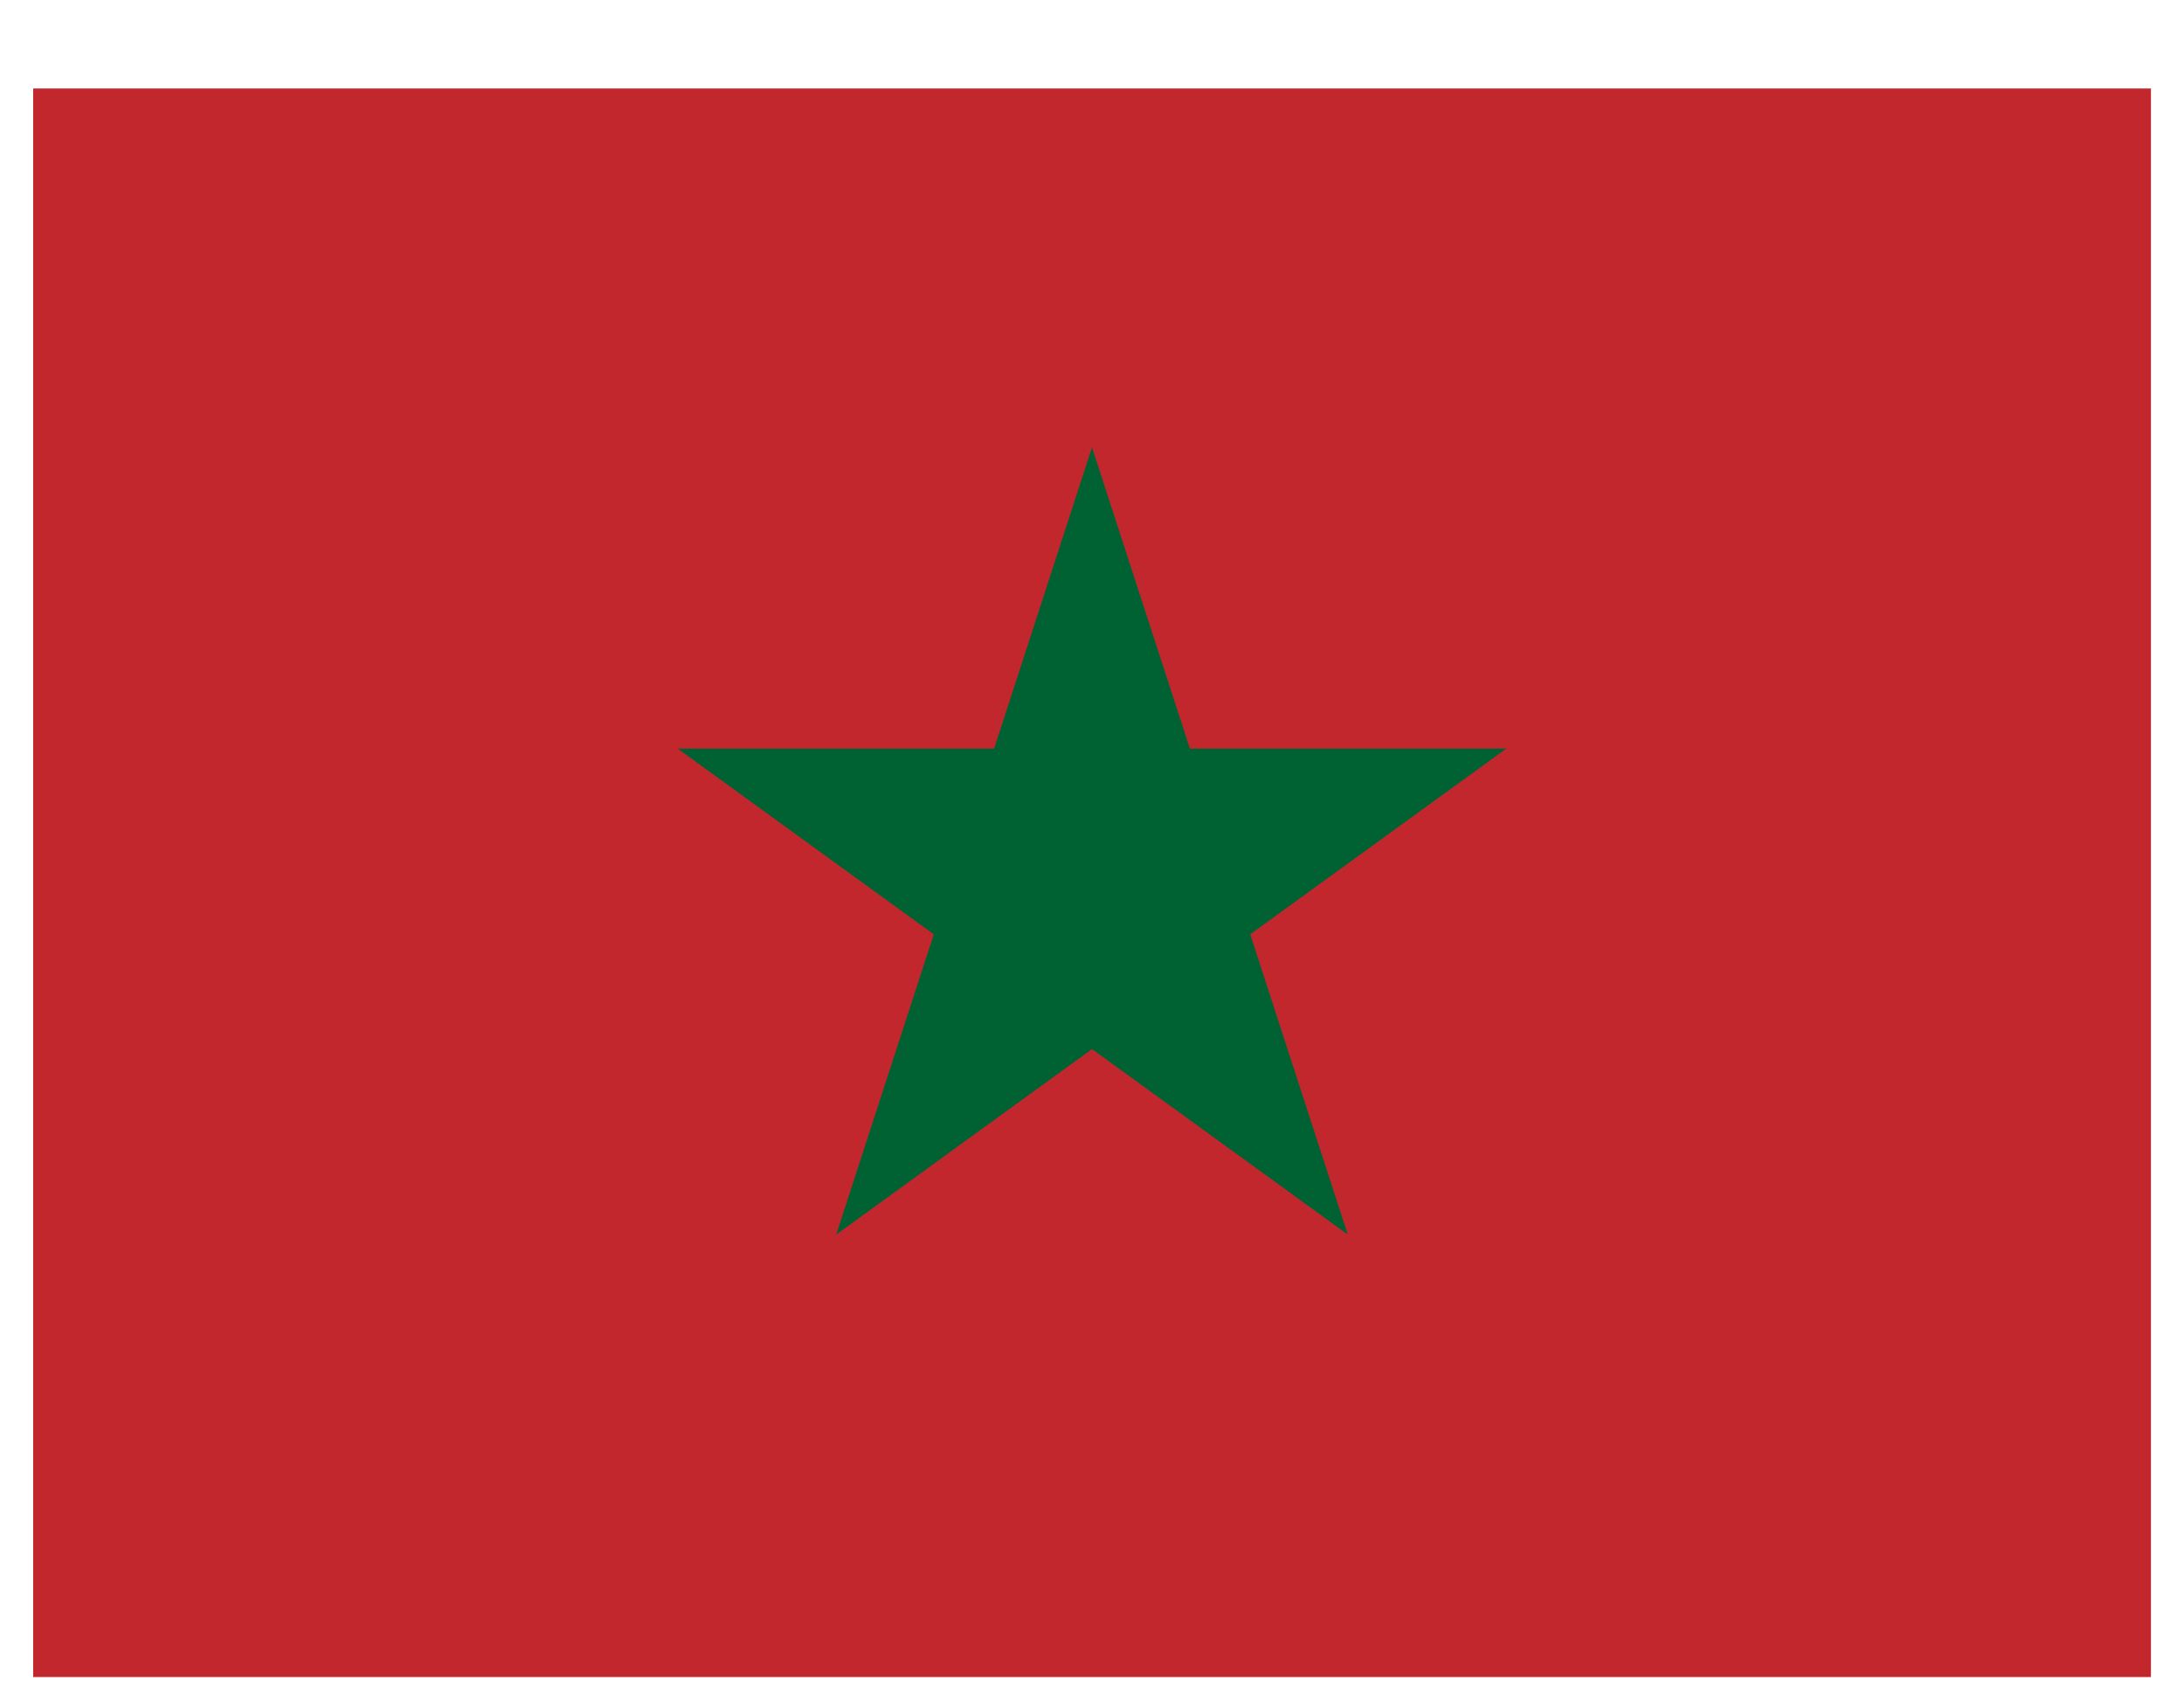 <svg width="22" height="17" viewBox="0 0 22 17" fill="none" xmlns="http://www.w3.org/2000/svg">
<g clip-path="url(#clip0_9197_1766)">
<path d="M21.667 0.891H0.334V16.891H21.667V0.891Z" fill="#C1272D"/>
<path d="M11 6.871L9.813 10.524L12.92 8.271H9.08L12.187 10.524L11 6.871Z" stroke="#006233" stroke-width="1.462"/>
</g>
<defs>
<clipPath id="clip0_9197_1766">
<rect width="21.333" height="16" fill="white" transform="translate(0.334 0.891)"/>
</clipPath>
</defs>
</svg>
